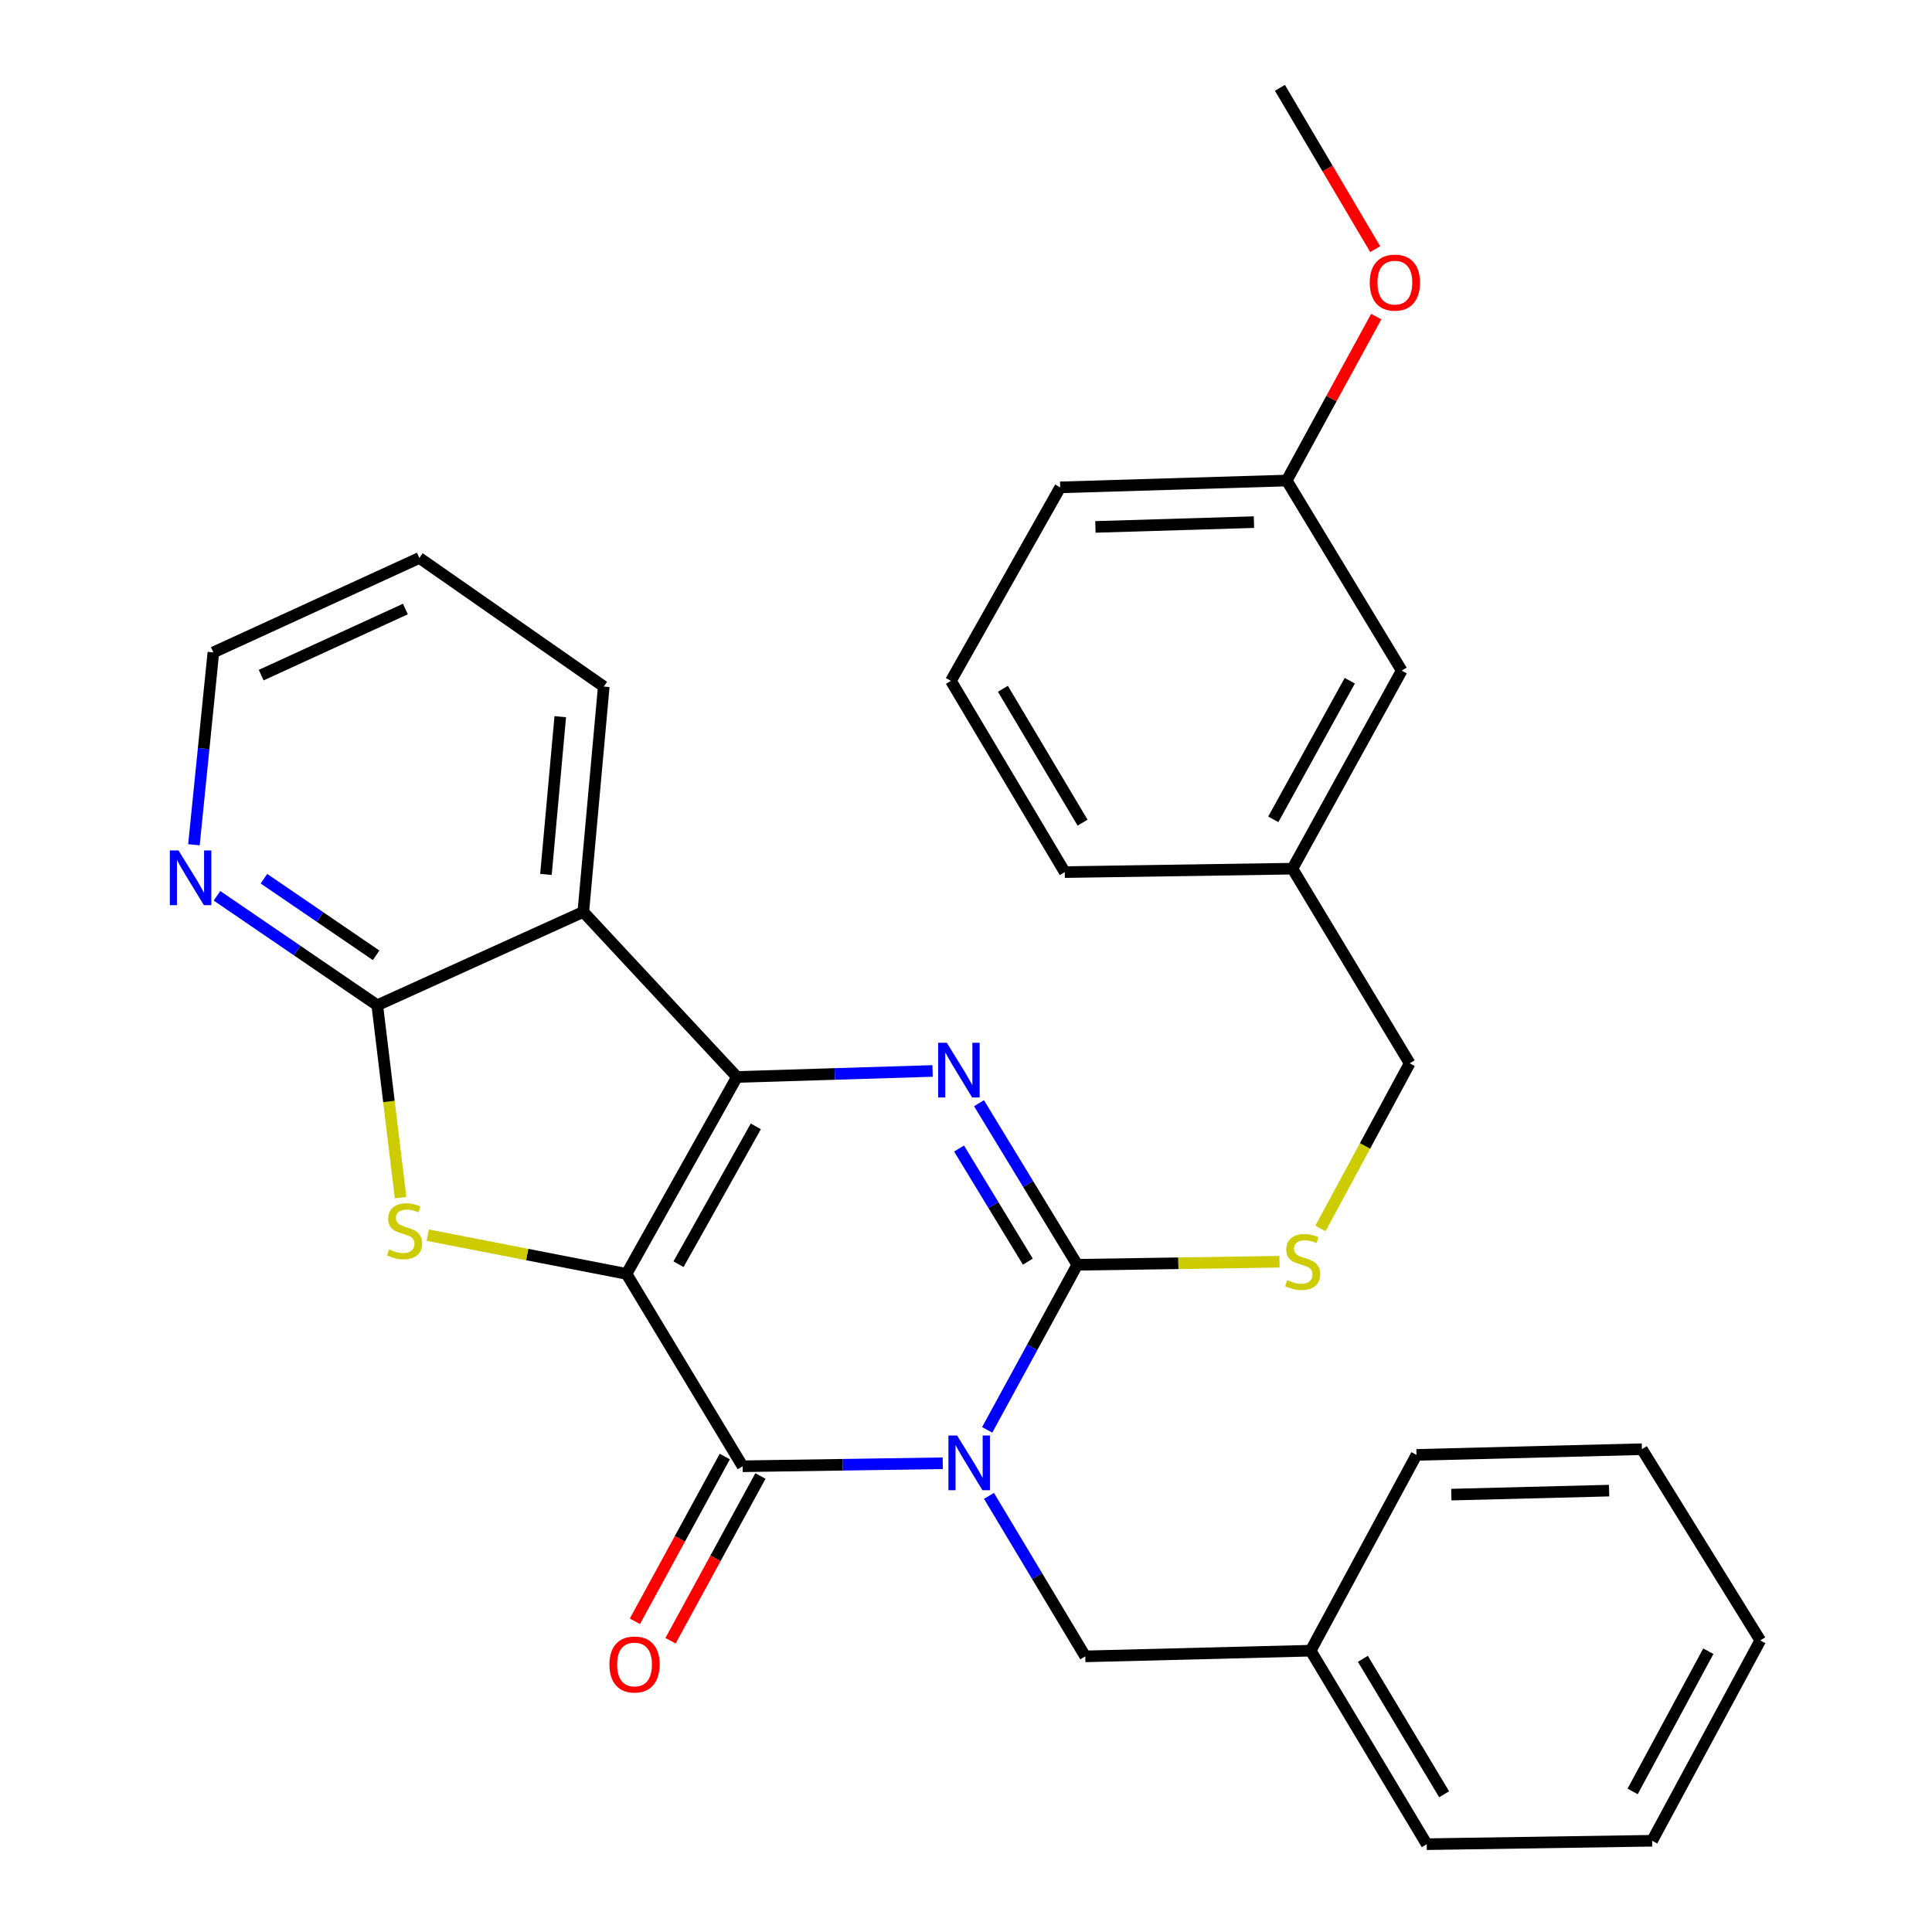 <?xml version='1.0' encoding='iso-8859-1'?>
<svg version='1.1' baseProfile='full'
              xmlns='http://www.w3.org/2000/svg'
                      xmlns:rdkit='http://www.rdkit.org/xml'
                      xmlns:xlink='http://www.w3.org/1999/xlink'
                  xml:space='preserve'
width='1000px' height='1000px' viewBox='0 0 1000 1000'>
<!-- END OF HEADER -->
<rect style='opacity:1.0;fill:#FFFFFF;stroke:none' width='1000' height='1000' x='0' y='0'> </rect>
<path class='bond-1' d='M 324.294,659.367 L 381.455,557.441' style='fill:none;fill-rule:evenodd;stroke:#000000;stroke-width:6px;stroke-linecap:butt;stroke-linejoin:miter;stroke-opacity:1' />
<path class='bond-1' d='M 351.194,654.355 L 391.207,583.007' style='fill:none;fill-rule:evenodd;stroke:#000000;stroke-width:6px;stroke-linecap:butt;stroke-linejoin:miter;stroke-opacity:1' />
<path class='bond-2' d='M 324.294,659.367 L 384.373,758.935' style='fill:none;fill-rule:evenodd;stroke:#000000;stroke-width:6px;stroke-linecap:butt;stroke-linejoin:miter;stroke-opacity:1' />
<path class='bond-5' d='M 324.294,659.367 L 272.856,649.343' style='fill:none;fill-rule:evenodd;stroke:#000000;stroke-width:6px;stroke-linecap:butt;stroke-linejoin:miter;stroke-opacity:1' />
<path class='bond-5' d='M 272.856,649.343 L 221.418,639.319' style='fill:none;fill-rule:evenodd;stroke:#CCCC00;stroke-width:6px;stroke-linecap:butt;stroke-linejoin:miter;stroke-opacity:1' />
<path class='bond-0' d='M 487.976,757.378 L 436.175,758.156' style='fill:none;fill-rule:evenodd;stroke:#0000FF;stroke-width:6px;stroke-linecap:butt;stroke-linejoin:miter;stroke-opacity:1' />
<path class='bond-0' d='M 436.175,758.156 L 384.373,758.935' style='fill:none;fill-rule:evenodd;stroke:#000000;stroke-width:6px;stroke-linecap:butt;stroke-linejoin:miter;stroke-opacity:1' />
<path class='bond-3' d='M 510.969,740.092 L 534.282,697.372' style='fill:none;fill-rule:evenodd;stroke:#0000FF;stroke-width:6px;stroke-linecap:butt;stroke-linejoin:miter;stroke-opacity:1' />
<path class='bond-3' d='M 534.282,697.372 L 557.596,654.651' style='fill:none;fill-rule:evenodd;stroke:#000000;stroke-width:6px;stroke-linecap:butt;stroke-linejoin:miter;stroke-opacity:1' />
<path class='bond-9' d='M 511.893,774.252 L 536.811,815.794' style='fill:none;fill-rule:evenodd;stroke:#0000FF;stroke-width:6px;stroke-linecap:butt;stroke-linejoin:miter;stroke-opacity:1' />
<path class='bond-9' d='M 536.811,815.794 L 561.728,857.335' style='fill:none;fill-rule:evenodd;stroke:#000000;stroke-width:6px;stroke-linecap:butt;stroke-linejoin:miter;stroke-opacity:1' />
<path class='bond-4' d='M 381.455,557.441 L 432.084,555.882' style='fill:none;fill-rule:evenodd;stroke:#000000;stroke-width:6px;stroke-linecap:butt;stroke-linejoin:miter;stroke-opacity:1' />
<path class='bond-4' d='M 432.084,555.882 L 482.713,554.324' style='fill:none;fill-rule:evenodd;stroke:#0000FF;stroke-width:6px;stroke-linecap:butt;stroke-linejoin:miter;stroke-opacity:1' />
<path class='bond-6' d='M 381.455,557.441 L 301.917,471.997' style='fill:none;fill-rule:evenodd;stroke:#000000;stroke-width:6px;stroke-linecap:butt;stroke-linejoin:miter;stroke-opacity:1' />
<path class='bond-11' d='M 375.151,753.903 L 351.886,796.544' style='fill:none;fill-rule:evenodd;stroke:#000000;stroke-width:6px;stroke-linecap:butt;stroke-linejoin:miter;stroke-opacity:1' />
<path class='bond-11' d='M 351.886,796.544 L 328.622,839.185' style='fill:none;fill-rule:evenodd;stroke:#FF0000;stroke-width:6px;stroke-linecap:butt;stroke-linejoin:miter;stroke-opacity:1' />
<path class='bond-11' d='M 393.595,763.966 L 370.331,806.607' style='fill:none;fill-rule:evenodd;stroke:#000000;stroke-width:6px;stroke-linecap:butt;stroke-linejoin:miter;stroke-opacity:1' />
<path class='bond-11' d='M 370.331,806.607 L 347.066,849.248' style='fill:none;fill-rule:evenodd;stroke:#FF0000;stroke-width:6px;stroke-linecap:butt;stroke-linejoin:miter;stroke-opacity:1' />
<path class='bond-8' d='M 557.596,654.651 L 609.926,653.861' style='fill:none;fill-rule:evenodd;stroke:#000000;stroke-width:6px;stroke-linecap:butt;stroke-linejoin:miter;stroke-opacity:1' />
<path class='bond-8' d='M 609.926,653.861 L 662.256,653.07' style='fill:none;fill-rule:evenodd;stroke:#CCCC00;stroke-width:6px;stroke-linecap:butt;stroke-linejoin:miter;stroke-opacity:1' />
<path class='bond-31' d='M 557.596,654.651 L 532.163,612.832' style='fill:none;fill-rule:evenodd;stroke:#000000;stroke-width:6px;stroke-linecap:butt;stroke-linejoin:miter;stroke-opacity:1' />
<path class='bond-31' d='M 532.163,612.832 L 506.73,571.012' style='fill:none;fill-rule:evenodd;stroke:#0000FF;stroke-width:6px;stroke-linecap:butt;stroke-linejoin:miter;stroke-opacity:1' />
<path class='bond-31' d='M 532.014,653.023 L 514.211,623.749' style='fill:none;fill-rule:evenodd;stroke:#000000;stroke-width:6px;stroke-linecap:butt;stroke-linejoin:miter;stroke-opacity:1' />
<path class='bond-31' d='M 514.211,623.749 L 496.408,594.476' style='fill:none;fill-rule:evenodd;stroke:#0000FF;stroke-width:6px;stroke-linecap:butt;stroke-linejoin:miter;stroke-opacity:1' />
<path class='bond-7' d='M 207.345,619.921 L 201.31,570.122' style='fill:none;fill-rule:evenodd;stroke:#CCCC00;stroke-width:6px;stroke-linecap:butt;stroke-linejoin:miter;stroke-opacity:1' />
<path class='bond-7' d='M 201.31,570.122 L 195.276,520.322' style='fill:none;fill-rule:evenodd;stroke:#000000;stroke-width:6px;stroke-linecap:butt;stroke-linejoin:miter;stroke-opacity:1' />
<path class='bond-13' d='M 301.917,471.997 L 312.505,355.364' style='fill:none;fill-rule:evenodd;stroke:#000000;stroke-width:6px;stroke-linecap:butt;stroke-linejoin:miter;stroke-opacity:1' />
<path class='bond-13' d='M 282.581,452.603 L 289.992,370.96' style='fill:none;fill-rule:evenodd;stroke:#000000;stroke-width:6px;stroke-linecap:butt;stroke-linejoin:miter;stroke-opacity:1' />
<path class='bond-30' d='M 301.917,471.997 L 195.276,520.322' style='fill:none;fill-rule:evenodd;stroke:#000000;stroke-width:6px;stroke-linecap:butt;stroke-linejoin:miter;stroke-opacity:1' />
<path class='bond-10' d='M 195.276,520.322 L 153.795,491.995' style='fill:none;fill-rule:evenodd;stroke:#000000;stroke-width:6px;stroke-linecap:butt;stroke-linejoin:miter;stroke-opacity:1' />
<path class='bond-10' d='M 153.795,491.995 L 112.315,463.668' style='fill:none;fill-rule:evenodd;stroke:#0000FF;stroke-width:6px;stroke-linecap:butt;stroke-linejoin:miter;stroke-opacity:1' />
<path class='bond-10' d='M 194.681,494.473 L 165.644,474.644' style='fill:none;fill-rule:evenodd;stroke:#000000;stroke-width:6px;stroke-linecap:butt;stroke-linejoin:miter;stroke-opacity:1' />
<path class='bond-10' d='M 165.644,474.644 L 136.608,454.815' style='fill:none;fill-rule:evenodd;stroke:#0000FF;stroke-width:6px;stroke-linecap:butt;stroke-linejoin:miter;stroke-opacity:1' />
<path class='bond-12' d='M 683.455,635.856 L 706.547,593.117' style='fill:none;fill-rule:evenodd;stroke:#CCCC00;stroke-width:6px;stroke-linecap:butt;stroke-linejoin:miter;stroke-opacity:1' />
<path class='bond-12' d='M 706.547,593.117 L 729.639,550.379' style='fill:none;fill-rule:evenodd;stroke:#000000;stroke-width:6px;stroke-linecap:butt;stroke-linejoin:miter;stroke-opacity:1' />
<path class='bond-15' d='M 561.728,857.335 L 678.396,854.394' style='fill:none;fill-rule:evenodd;stroke:#000000;stroke-width:6px;stroke-linecap:butt;stroke-linejoin:miter;stroke-opacity:1' />
<path class='bond-20' d='M 100.377,437.245 L 105.408,387.463' style='fill:none;fill-rule:evenodd;stroke:#0000FF;stroke-width:6px;stroke-linecap:butt;stroke-linejoin:miter;stroke-opacity:1' />
<path class='bond-20' d='M 105.408,387.463 L 110.439,337.68' style='fill:none;fill-rule:evenodd;stroke:#000000;stroke-width:6px;stroke-linecap:butt;stroke-linejoin:miter;stroke-opacity:1' />
<path class='bond-16' d='M 729.639,550.379 L 668.965,449.621' style='fill:none;fill-rule:evenodd;stroke:#000000;stroke-width:6px;stroke-linecap:butt;stroke-linejoin:miter;stroke-opacity:1' />
<path class='bond-26' d='M 312.505,355.364 L 217.069,288.795' style='fill:none;fill-rule:evenodd;stroke:#000000;stroke-width:6px;stroke-linecap:butt;stroke-linejoin:miter;stroke-opacity:1' />
<path class='bond-14' d='M 725.519,347.111 L 668.965,449.621' style='fill:none;fill-rule:evenodd;stroke:#000000;stroke-width:6px;stroke-linecap:butt;stroke-linejoin:miter;stroke-opacity:1' />
<path class='bond-14' d='M 698.639,352.338 L 659.051,424.095' style='fill:none;fill-rule:evenodd;stroke:#000000;stroke-width:6px;stroke-linecap:butt;stroke-linejoin:miter;stroke-opacity:1' />
<path class='bond-17' d='M 725.519,347.111 L 666,248.722' style='fill:none;fill-rule:evenodd;stroke:#000000;stroke-width:6px;stroke-linecap:butt;stroke-linejoin:miter;stroke-opacity:1' />
<path class='bond-23' d='M 678.396,854.394 L 738.475,954.545' style='fill:none;fill-rule:evenodd;stroke:#000000;stroke-width:6px;stroke-linecap:butt;stroke-linejoin:miter;stroke-opacity:1' />
<path class='bond-23' d='M 705.425,858.608 L 747.481,928.714' style='fill:none;fill-rule:evenodd;stroke:#000000;stroke-width:6px;stroke-linecap:butt;stroke-linejoin:miter;stroke-opacity:1' />
<path class='bond-24' d='M 678.396,854.394 L 733.176,753.052' style='fill:none;fill-rule:evenodd;stroke:#000000;stroke-width:6px;stroke-linecap:butt;stroke-linejoin:miter;stroke-opacity:1' />
<path class='bond-21' d='M 668.965,449.621 L 551.117,451.395' style='fill:none;fill-rule:evenodd;stroke:#000000;stroke-width:6px;stroke-linecap:butt;stroke-linejoin:miter;stroke-opacity:1' />
<path class='bond-18' d='M 666,248.722 L 689.164,206.302' style='fill:none;fill-rule:evenodd;stroke:#000000;stroke-width:6px;stroke-linecap:butt;stroke-linejoin:miter;stroke-opacity:1' />
<path class='bond-18' d='M 689.164,206.302 L 712.327,163.882' style='fill:none;fill-rule:evenodd;stroke:#FF0000;stroke-width:6px;stroke-linecap:butt;stroke-linejoin:miter;stroke-opacity:1' />
<path class='bond-34' d='M 666,248.722 L 548.759,252.259' style='fill:none;fill-rule:evenodd;stroke:#000000;stroke-width:6px;stroke-linecap:butt;stroke-linejoin:miter;stroke-opacity:1' />
<path class='bond-34' d='M 649.047,270.254 L 566.979,272.73' style='fill:none;fill-rule:evenodd;stroke:#000000;stroke-width:6px;stroke-linecap:butt;stroke-linejoin:miter;stroke-opacity:1' />
<path class='bond-25' d='M 711.798,128.956 L 687.142,87.205' style='fill:none;fill-rule:evenodd;stroke:#FF0000;stroke-width:6px;stroke-linecap:butt;stroke-linejoin:miter;stroke-opacity:1' />
<path class='bond-25' d='M 687.142,87.205 L 662.486,45.455' style='fill:none;fill-rule:evenodd;stroke:#000000;stroke-width:6px;stroke-linecap:butt;stroke-linejoin:miter;stroke-opacity:1' />
<path class='bond-19' d='M 492.194,352.411 L 551.117,451.395' style='fill:none;fill-rule:evenodd;stroke:#000000;stroke-width:6px;stroke-linecap:butt;stroke-linejoin:miter;stroke-opacity:1' />
<path class='bond-19' d='M 519.086,356.511 L 560.333,425.8' style='fill:none;fill-rule:evenodd;stroke:#000000;stroke-width:6px;stroke-linecap:butt;stroke-linejoin:miter;stroke-opacity:1' />
<path class='bond-22' d='M 492.194,352.411 L 548.759,252.259' style='fill:none;fill-rule:evenodd;stroke:#000000;stroke-width:6px;stroke-linecap:butt;stroke-linejoin:miter;stroke-opacity:1' />
<path class='bond-32' d='M 110.439,337.68 L 217.069,288.795' style='fill:none;fill-rule:evenodd;stroke:#000000;stroke-width:6px;stroke-linecap:butt;stroke-linejoin:miter;stroke-opacity:1' />
<path class='bond-32' d='M 135.19,349.446 L 209.831,315.227' style='fill:none;fill-rule:evenodd;stroke:#000000;stroke-width:6px;stroke-linecap:butt;stroke-linejoin:miter;stroke-opacity:1' />
<path class='bond-27' d='M 738.475,954.545 L 855.144,952.771' style='fill:none;fill-rule:evenodd;stroke:#000000;stroke-width:6px;stroke-linecap:butt;stroke-linejoin:miter;stroke-opacity:1' />
<path class='bond-28' d='M 733.176,753.052 L 849.844,750.099' style='fill:none;fill-rule:evenodd;stroke:#000000;stroke-width:6px;stroke-linecap:butt;stroke-linejoin:miter;stroke-opacity:1' />
<path class='bond-28' d='M 751.208,773.613 L 832.876,771.546' style='fill:none;fill-rule:evenodd;stroke:#000000;stroke-width:6px;stroke-linecap:butt;stroke-linejoin:miter;stroke-opacity:1' />
<path class='bond-33' d='M 855.144,952.771 L 911.114,849.083' style='fill:none;fill-rule:evenodd;stroke:#000000;stroke-width:6px;stroke-linecap:butt;stroke-linejoin:miter;stroke-opacity:1' />
<path class='bond-33' d='M 845.05,927.238 L 884.229,854.656' style='fill:none;fill-rule:evenodd;stroke:#000000;stroke-width:6px;stroke-linecap:butt;stroke-linejoin:miter;stroke-opacity:1' />
<path class='bond-29' d='M 849.844,750.099 L 911.114,849.083' style='fill:none;fill-rule:evenodd;stroke:#000000;stroke-width:6px;stroke-linecap:butt;stroke-linejoin:miter;stroke-opacity:1' />
<path  class='atom-1' d='M 495.388 743.012
L 504.668 758.012
Q 505.588 759.492, 507.068 762.172
Q 508.548 764.852, 508.628 765.012
L 508.628 743.012
L 512.388 743.012
L 512.388 771.332
L 508.508 771.332
L 498.548 754.932
Q 497.388 753.012, 496.148 750.812
Q 494.948 748.612, 494.588 747.932
L 494.588 771.332
L 490.908 771.332
L 490.908 743.012
L 495.388 743.012
' fill='#0000FF'/>
<path  class='atom-5' d='M 490.066 539.744
L 499.346 554.744
Q 500.266 556.224, 501.746 558.904
Q 503.226 561.584, 503.306 561.744
L 503.306 539.744
L 507.066 539.744
L 507.066 568.064
L 503.186 568.064
L 493.226 551.664
Q 492.066 549.744, 490.826 547.544
Q 489.626 545.344, 489.266 544.664
L 489.266 568.064
L 485.586 568.064
L 485.586 539.744
L 490.066 539.744
' fill='#0000FF'/>
<path  class='atom-6' d='M 201.412 646.699
Q 201.732 646.819, 203.052 647.379
Q 204.372 647.939, 205.812 648.299
Q 207.292 648.619, 208.732 648.619
Q 211.412 648.619, 212.972 647.339
Q 214.532 646.019, 214.532 643.739
Q 214.532 642.179, 213.732 641.219
Q 212.972 640.259, 211.772 639.739
Q 210.572 639.219, 208.572 638.619
Q 206.052 637.859, 204.532 637.139
Q 203.052 636.419, 201.972 634.899
Q 200.932 633.379, 200.932 630.819
Q 200.932 627.259, 203.332 625.059
Q 205.772 622.859, 210.572 622.859
Q 213.852 622.859, 217.572 624.419
L 216.652 627.499
Q 213.252 626.099, 210.692 626.099
Q 207.932 626.099, 206.412 627.259
Q 204.892 628.379, 204.932 630.339
Q 204.932 631.859, 205.692 632.779
Q 206.492 633.699, 207.612 634.219
Q 208.772 634.739, 210.692 635.339
Q 213.252 636.139, 214.772 636.939
Q 216.292 637.739, 217.372 639.379
Q 218.492 640.979, 218.492 643.739
Q 218.492 647.659, 215.852 649.779
Q 213.252 651.859, 208.892 651.859
Q 206.372 651.859, 204.452 651.299
Q 202.572 650.779, 200.332 649.859
L 201.412 646.699
' fill='#CCCC00'/>
<path  class='atom-9' d='M 666.252 662.609
Q 666.572 662.729, 667.892 663.289
Q 669.212 663.849, 670.652 664.209
Q 672.132 664.529, 673.572 664.529
Q 676.252 664.529, 677.812 663.249
Q 679.372 661.929, 679.372 659.649
Q 679.372 658.089, 678.572 657.129
Q 677.812 656.169, 676.612 655.649
Q 675.412 655.129, 673.412 654.529
Q 670.892 653.769, 669.372 653.049
Q 667.892 652.329, 666.812 650.809
Q 665.772 649.289, 665.772 646.729
Q 665.772 643.169, 668.172 640.969
Q 670.612 638.769, 675.412 638.769
Q 678.692 638.769, 682.412 640.329
L 681.492 643.409
Q 678.092 642.009, 675.532 642.009
Q 672.772 642.009, 671.252 643.169
Q 669.732 644.289, 669.772 646.249
Q 669.772 647.769, 670.532 648.689
Q 671.332 649.609, 672.452 650.129
Q 673.612 650.649, 675.532 651.249
Q 678.092 652.049, 679.612 652.849
Q 681.132 653.649, 682.212 655.289
Q 683.332 656.889, 683.332 659.649
Q 683.332 663.569, 680.692 665.689
Q 678.092 667.769, 673.732 667.769
Q 671.212 667.769, 669.292 667.209
Q 667.412 666.689, 665.172 665.769
L 666.252 662.609
' fill='#CCCC00'/>
<path  class='atom-11' d='M 92.389 440.177
L 101.67 455.177
Q 102.59 456.657, 104.07 459.337
Q 105.55 462.017, 105.63 462.177
L 105.63 440.177
L 109.39 440.177
L 109.39 468.497
L 105.51 468.497
L 95.549 452.097
Q 94.389 450.177, 93.15 447.977
Q 91.95 445.777, 91.59 445.097
L 91.59 468.497
L 87.909 468.497
L 87.909 440.177
L 92.389 440.177
' fill='#0000FF'/>
<path  class='atom-12' d='M 315.438 861.536
Q 315.438 854.736, 318.798 850.936
Q 322.158 847.136, 328.438 847.136
Q 334.718 847.136, 338.078 850.936
Q 341.438 854.736, 341.438 861.536
Q 341.438 868.416, 338.038 872.336
Q 334.638 876.216, 328.438 876.216
Q 322.198 876.216, 318.798 872.336
Q 315.438 868.456, 315.438 861.536
M 328.438 873.016
Q 332.758 873.016, 335.078 870.136
Q 337.438 867.216, 337.438 861.536
Q 337.438 855.976, 335.078 853.176
Q 332.758 850.336, 328.438 850.336
Q 324.118 850.336, 321.758 853.136
Q 319.438 855.936, 319.438 861.536
Q 319.438 867.256, 321.758 870.136
Q 324.118 873.016, 328.438 873.016
' fill='#FF0000'/>
<path  class='atom-19' d='M 708.982 146.281
Q 708.982 139.481, 712.342 135.681
Q 715.702 131.881, 721.982 131.881
Q 728.262 131.881, 731.622 135.681
Q 734.982 139.481, 734.982 146.281
Q 734.982 153.161, 731.582 157.081
Q 728.182 160.961, 721.982 160.961
Q 715.742 160.961, 712.342 157.081
Q 708.982 153.201, 708.982 146.281
M 721.982 157.761
Q 726.302 157.761, 728.622 154.881
Q 730.982 151.961, 730.982 146.281
Q 730.982 140.721, 728.622 137.921
Q 726.302 135.081, 721.982 135.081
Q 717.662 135.081, 715.302 137.881
Q 712.982 140.681, 712.982 146.281
Q 712.982 152.001, 715.302 154.881
Q 717.662 157.761, 721.982 157.761
' fill='#FF0000'/>
</svg>
